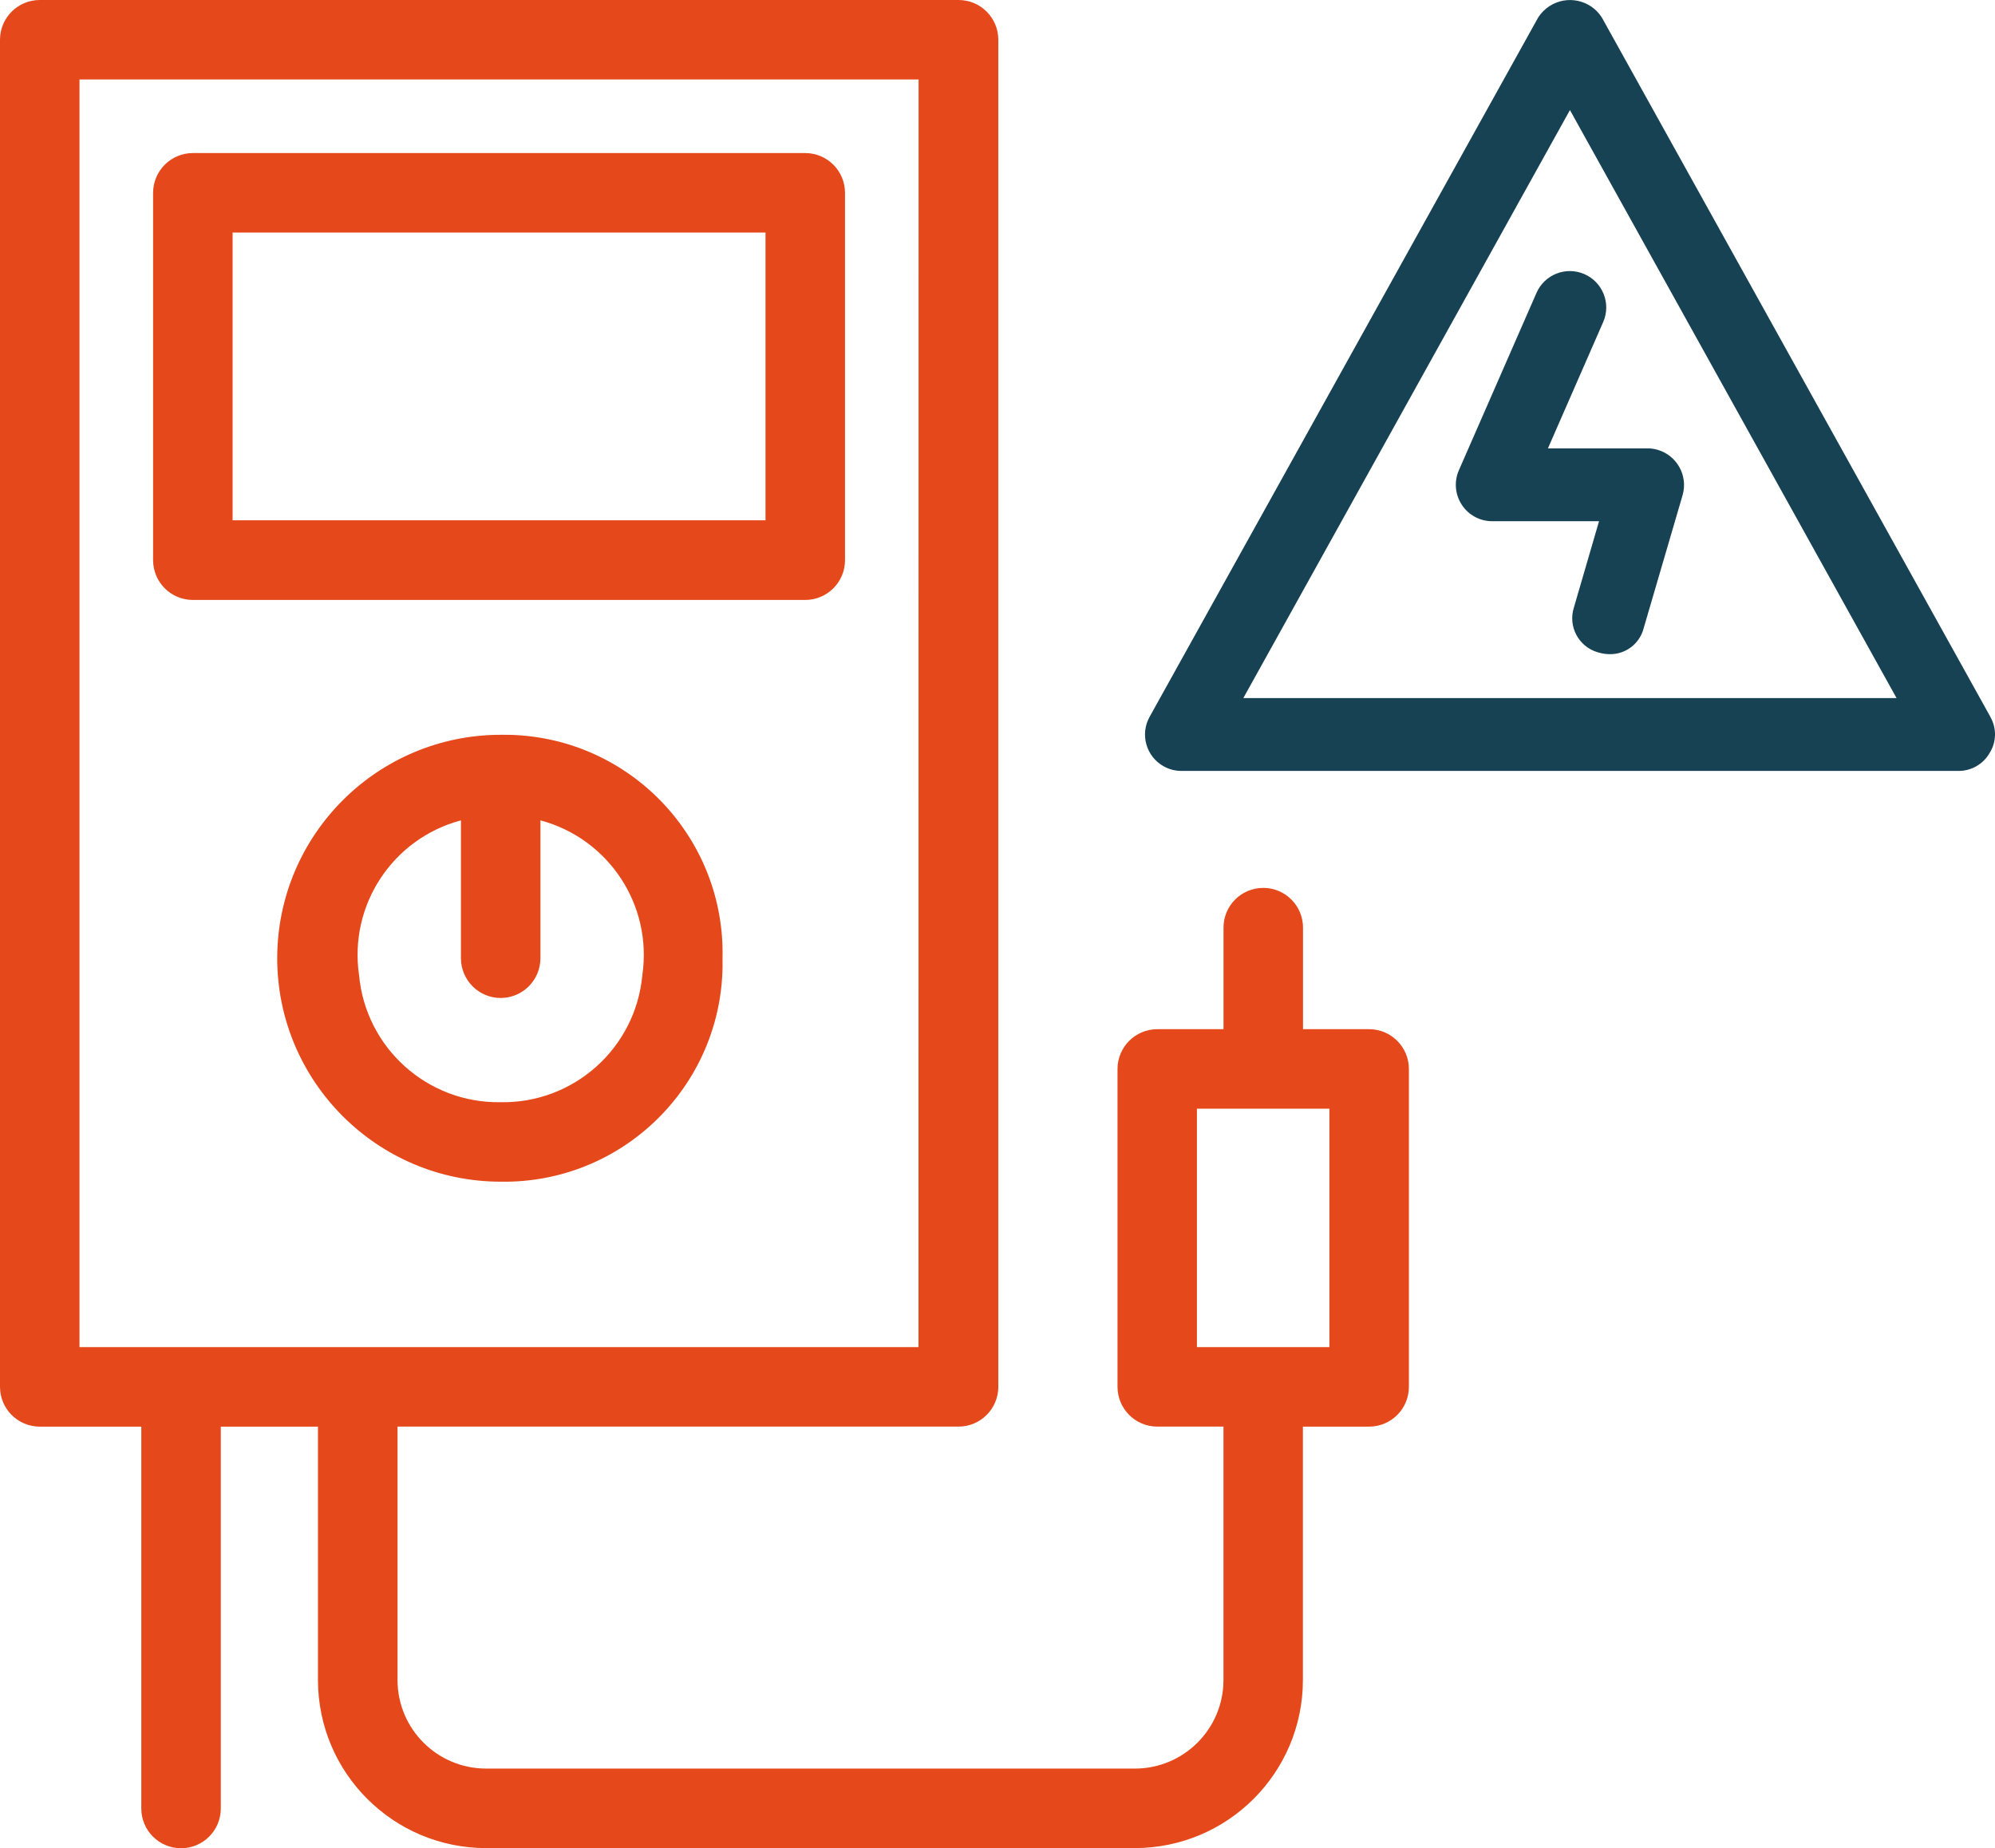 <?xml version="1.0" encoding="UTF-8"?><svg id="uuid-ff1acbf3-18e3-47bb-a9cd-4f04f7b68560" xmlns="http://www.w3.org/2000/svg" viewBox="0 0 499.98 463.242"><g id="uuid-395098f2-e504-4b8a-af81-be71e15b6516"><g id="uuid-575ae14d-eb44-41f8-bccc-2c84940626a5"><g id="uuid-c12ce87f-871e-4c16-b1a5-52dd2a48193c"><path id="uuid-b6b3ff46-5544-4d6d-b0f7-73fe7fc562ec" d="m48.331,150.373h153.481c5.497-.009,9.952-4.464,9.961-9.961V48.323c-.009-5.497-4.464-9.952-9.961-9.961H48.331c-5.497.009-9.952,4.464-9.961,9.961v92.089c.009,5.497,4.464,9.952,9.961,9.961m9.961-92.089h133.559v72.124H58.292V58.284Z" fill="#e5481a"/><path id="uuid-1a6e408b-695f-43ae-a4a1-ee0ffb6d90a1" d="m69.473,240.174c.037,30.929,25.111,55.987,56.039,56.005,30.221.471,55.102-23.645,55.573-53.866.011-.713.008-1.426-.008-2.139.706-30.221-23.221-55.292-53.442-55.998-.719-.017-1.438-.019-2.156-.008-30.917.033-55.973,25.088-56.005,56.005m56.005,9.961c5.497-.009,9.952-4.464,9.961-9.961v-34.559c17.135,4.578,28.118,21.272,25.538,38.819-1.681,18.256-17.151,32.13-35.482,31.823-18.339.317-33.821-13.559-35.507-31.823-2.592-17.547,8.391-34.248,25.529-38.819v34.559c.009,5.497,4.464,9.952,9.961,9.961" fill="#e5481a"/><path id="uuid-410bbfe8-838f-4ba3-bb93-e5296f56e46f" d="m343.156,257.954h-16.602v-25.453c0-5.501-4.46-9.961-9.961-9.961s-9.961,4.46-9.961,9.961v25.453h-16.602c-5.497.009-9.952,4.464-9.961,9.961v79.688c.009,5.497,4.464,9.952,9.961,9.961h16.593v63.527c-.014,12.246-9.938,22.17-22.184,22.184H121.811c-12.246-.014-22.17-9.938-22.184-22.184v-63.527h140.606c5.497-.009,9.952-4.464,9.961-9.961V9.961C250.19,4.455,245.723-.005,240.217,0c-.014 0-.028 0-.043 0H9.961C4.462.005.005,4.462,0,9.961v337.65c.009,5.497,4.464,9.952,9.961,9.961h25.453v95.714c.003,5.501,4.465,9.959,9.966,9.956,5.497-.003,9.953-4.459,9.956-9.956v-95.714h24.352v63.527c.023,23.245,18.861,42.082,42.106,42.106h162.629c23.245-.023,42.082-18.861,42.106-42.106v-63.527h16.602c5.497-.009,9.952-4.464,9.961-9.961v-79.697c-.009-5.497-4.464-9.952-9.961-9.961m-9.961,79.688h-33.203v-59.758h33.203l0,59.758Zm-102.981,0H19.922V19.914h210.291l-.025,317.728Z" fill="#e5481a"/></g></g><g id="uuid-15e920ee-06a4-4c09-8d4e-73fa958006e8"><g id="uuid-198b4ab6-e4c0-4e02-864e-c3d9f969f538"><path id="uuid-098a2caf-4598-4658-b601-9e3877cecab4" d="m498.814,179.654L401.448,4.388c-2.808-4.407-8.657-5.703-13.063-2.895-1.165.742-2.152,1.73-2.895,2.895l-97.383,175.284c-2.447,4.404-.86,9.958,3.545,12.405,1.356.753,2.883,1.149,4.434,1.148h194.952c3.167-.061,6.066-1.791,7.623-4.549,1.708-2.751,1.76-6.22.136-9.021m-23.488-4.684h-163.713L393.453,27.588l81.857,147.383Z" fill="#174254"/><path id="uuid-57ebe56c-a806-4e77-ad42-2ff7ca8f8248" d="m366.339,126.504c1.679,2.578,4.547,4.133,7.623,4.133h26.783l-6.327,21.718c-1.442,4.686,1.188,9.653,5.873,11.095.119.037.24.071.361.103.911.266,1.855.403,2.804.407,3.984.046,7.482-2.637,8.47-6.497l9.766-33.381c1.392-4.881-1.437-9.966-6.318-11.358-.726-.207-1.474-.324-2.229-.348h-25.208l13.883-31.738c1.974-4.636-.184-9.993-4.82-11.967-4.568-1.945-9.853.121-11.892,4.649l-19.482,44.528c-1.244,2.821-.973,6.08.72,8.657" fill="#174254"/></g></g></g></svg>
